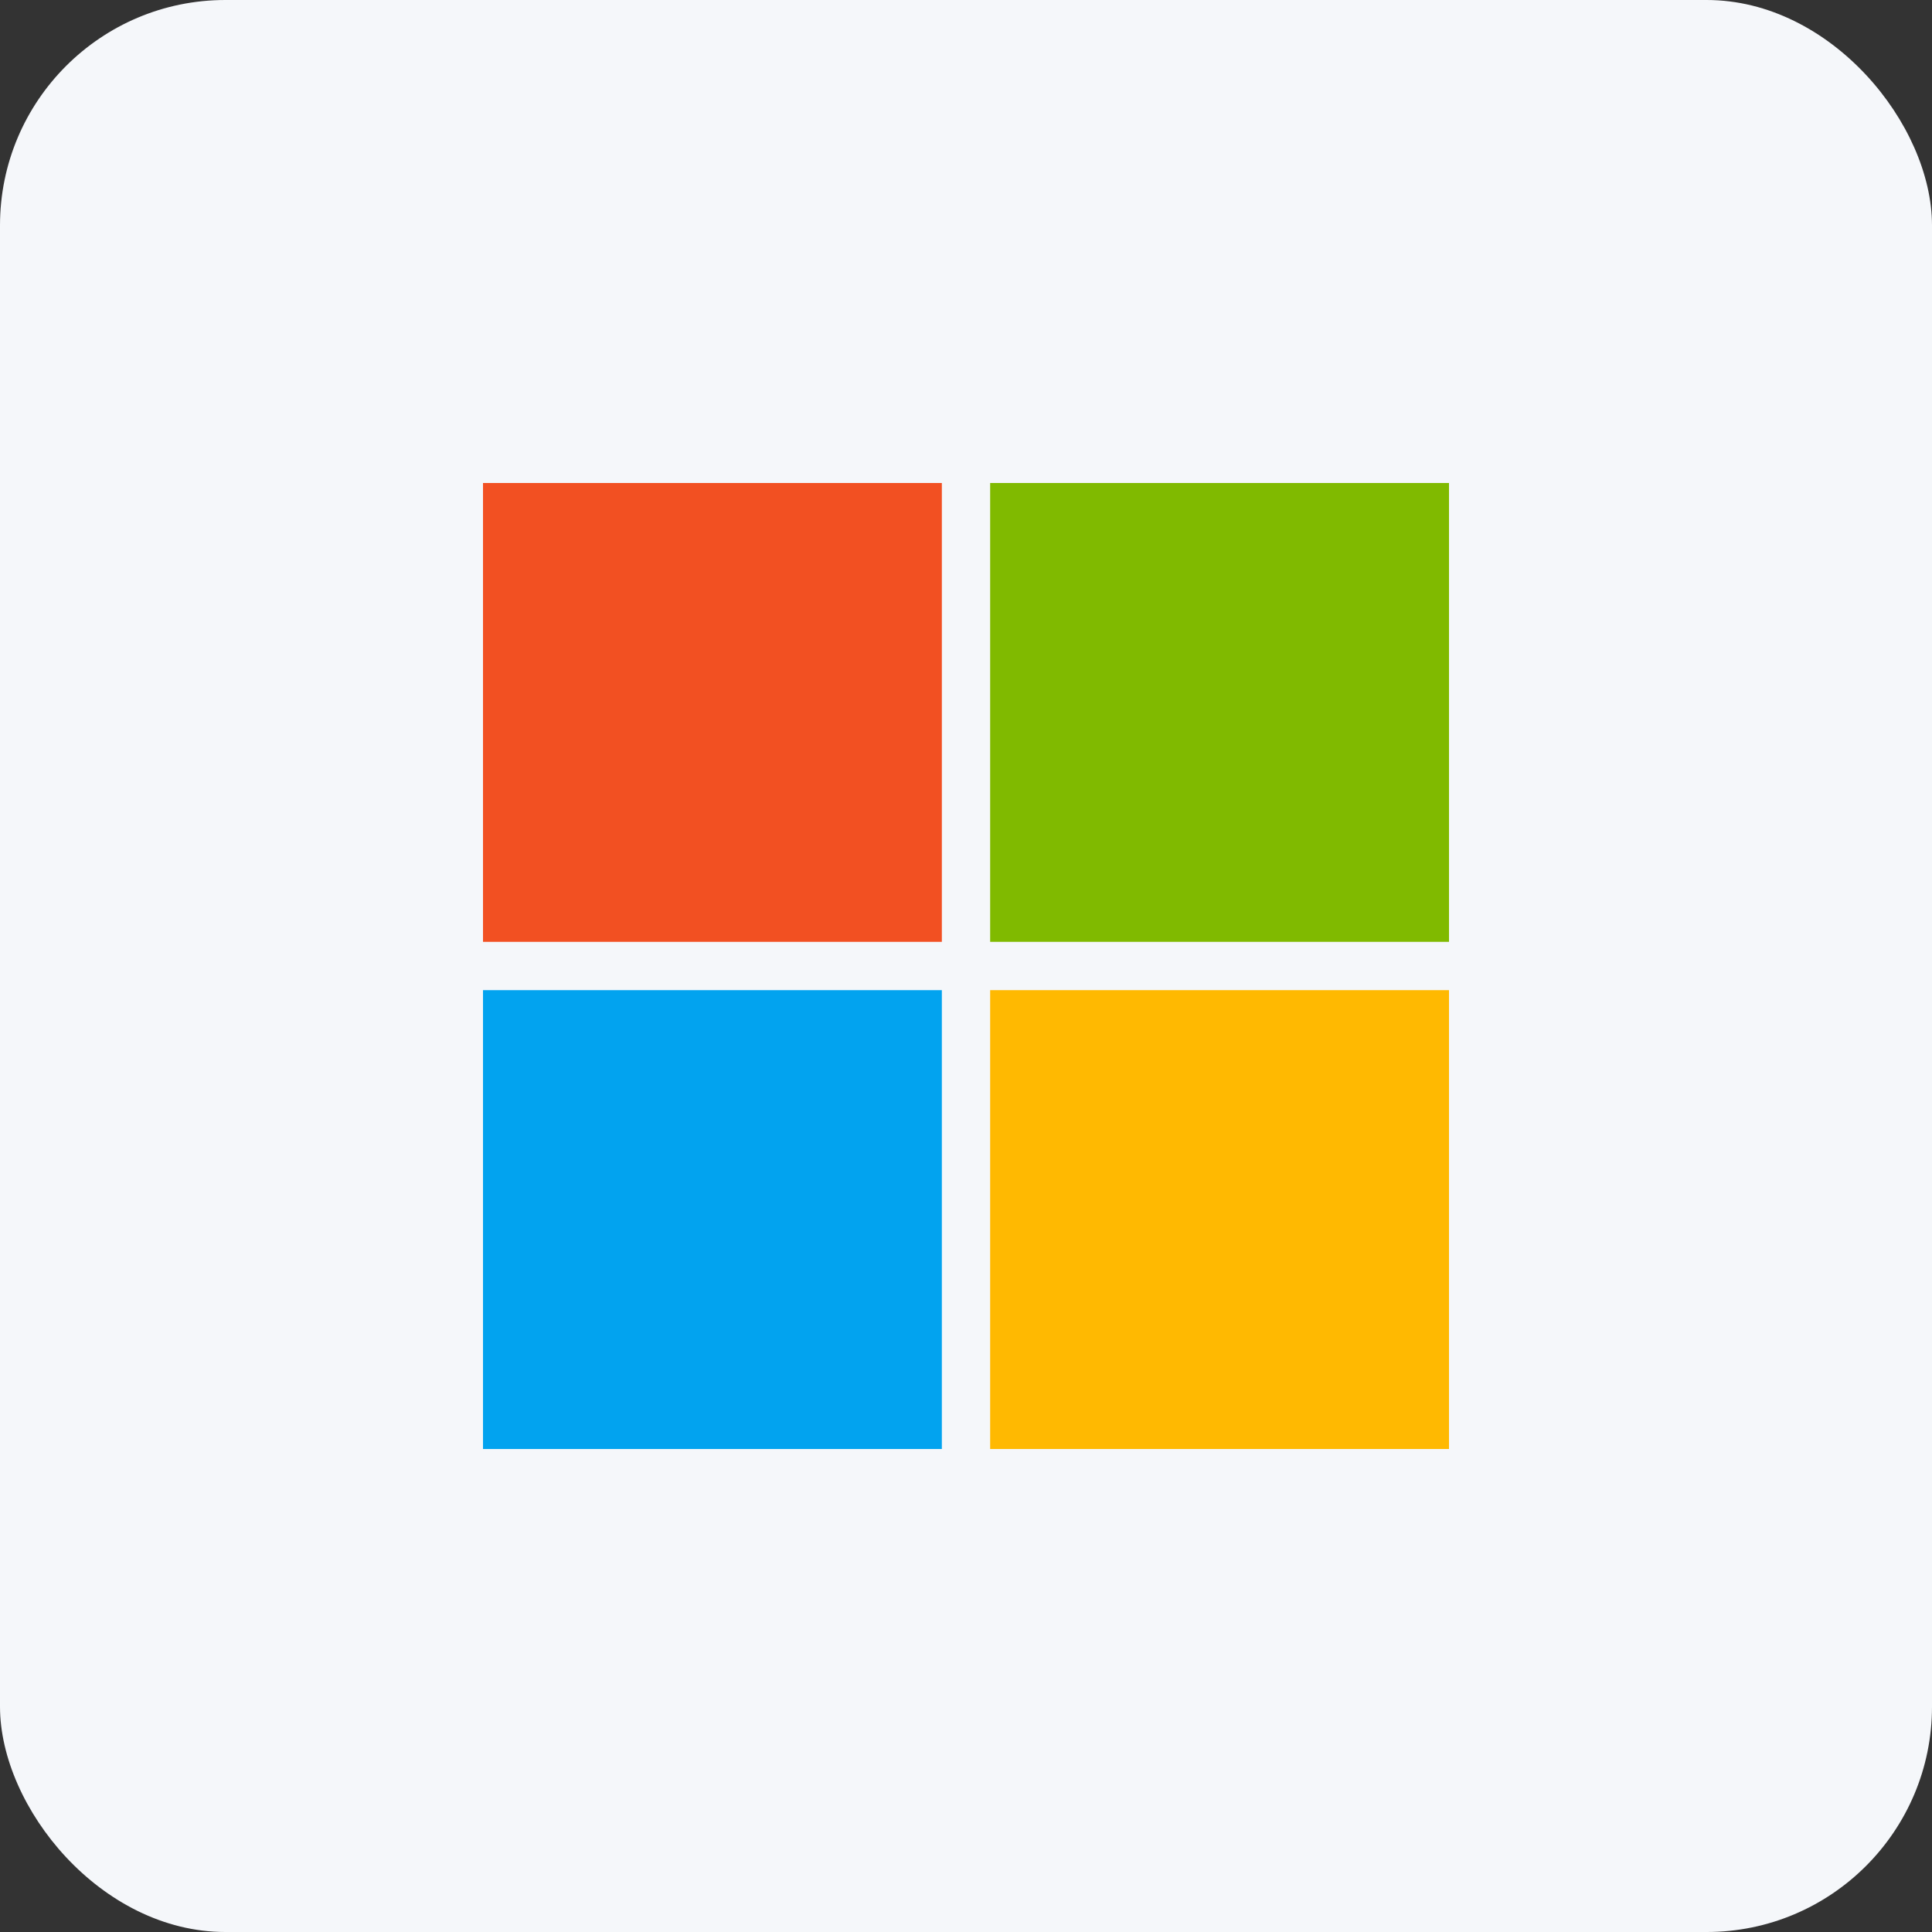 <?xml version="1.0" encoding="UTF-8"?>
<svg width="120px" height="120px" viewBox="0 0 120 120" version="1.1" xmlns="http://www.w3.org/2000/svg" xmlns:xlink="http://www.w3.org/1999/xlink">
    <rect x="0" y="0" width="120" height="120" fill="#333333" stroke="none"/>
    <title>Microsoft</title>
    <g id="Products" stroke="none" stroke-width="1" fill="none" fill-rule="evenodd">
        <g id="Formstack-1-0-Platform" transform="translate(-880, -6107)">
            <g id="Integrations" transform="translate(0, 5987)">
                <g id="Microsoft" transform="translate(880, 120)">
                    <rect id="Rectangle" fill="#F5F7FA" x="0" y="0" width="120" height="120" rx="14"></rect>
                    <g transform="translate(30, 30)" id="Path">
                        <polygon fill="#F25022" points="0 -1.36424205e-12 28.5 -1.36424205e-12 28.5 28.5 0 28.5"></polygon>
                        <polygon fill="#80BA00" points="31.5 -1.36424205e-12 60 -1.36424205e-12 60 28.5 31.5 28.5"></polygon>
                        <polygon fill="#02A3EF" points="0 31.5 28.5 31.5 28.5 60 0 60"></polygon>
                        <polygon fill="#FFB901" points="31.5 31.5 60 31.5 60 60 31.5 60"></polygon>
                    </g>
                </g>
            </g>
        </g>
    </g>
</svg>